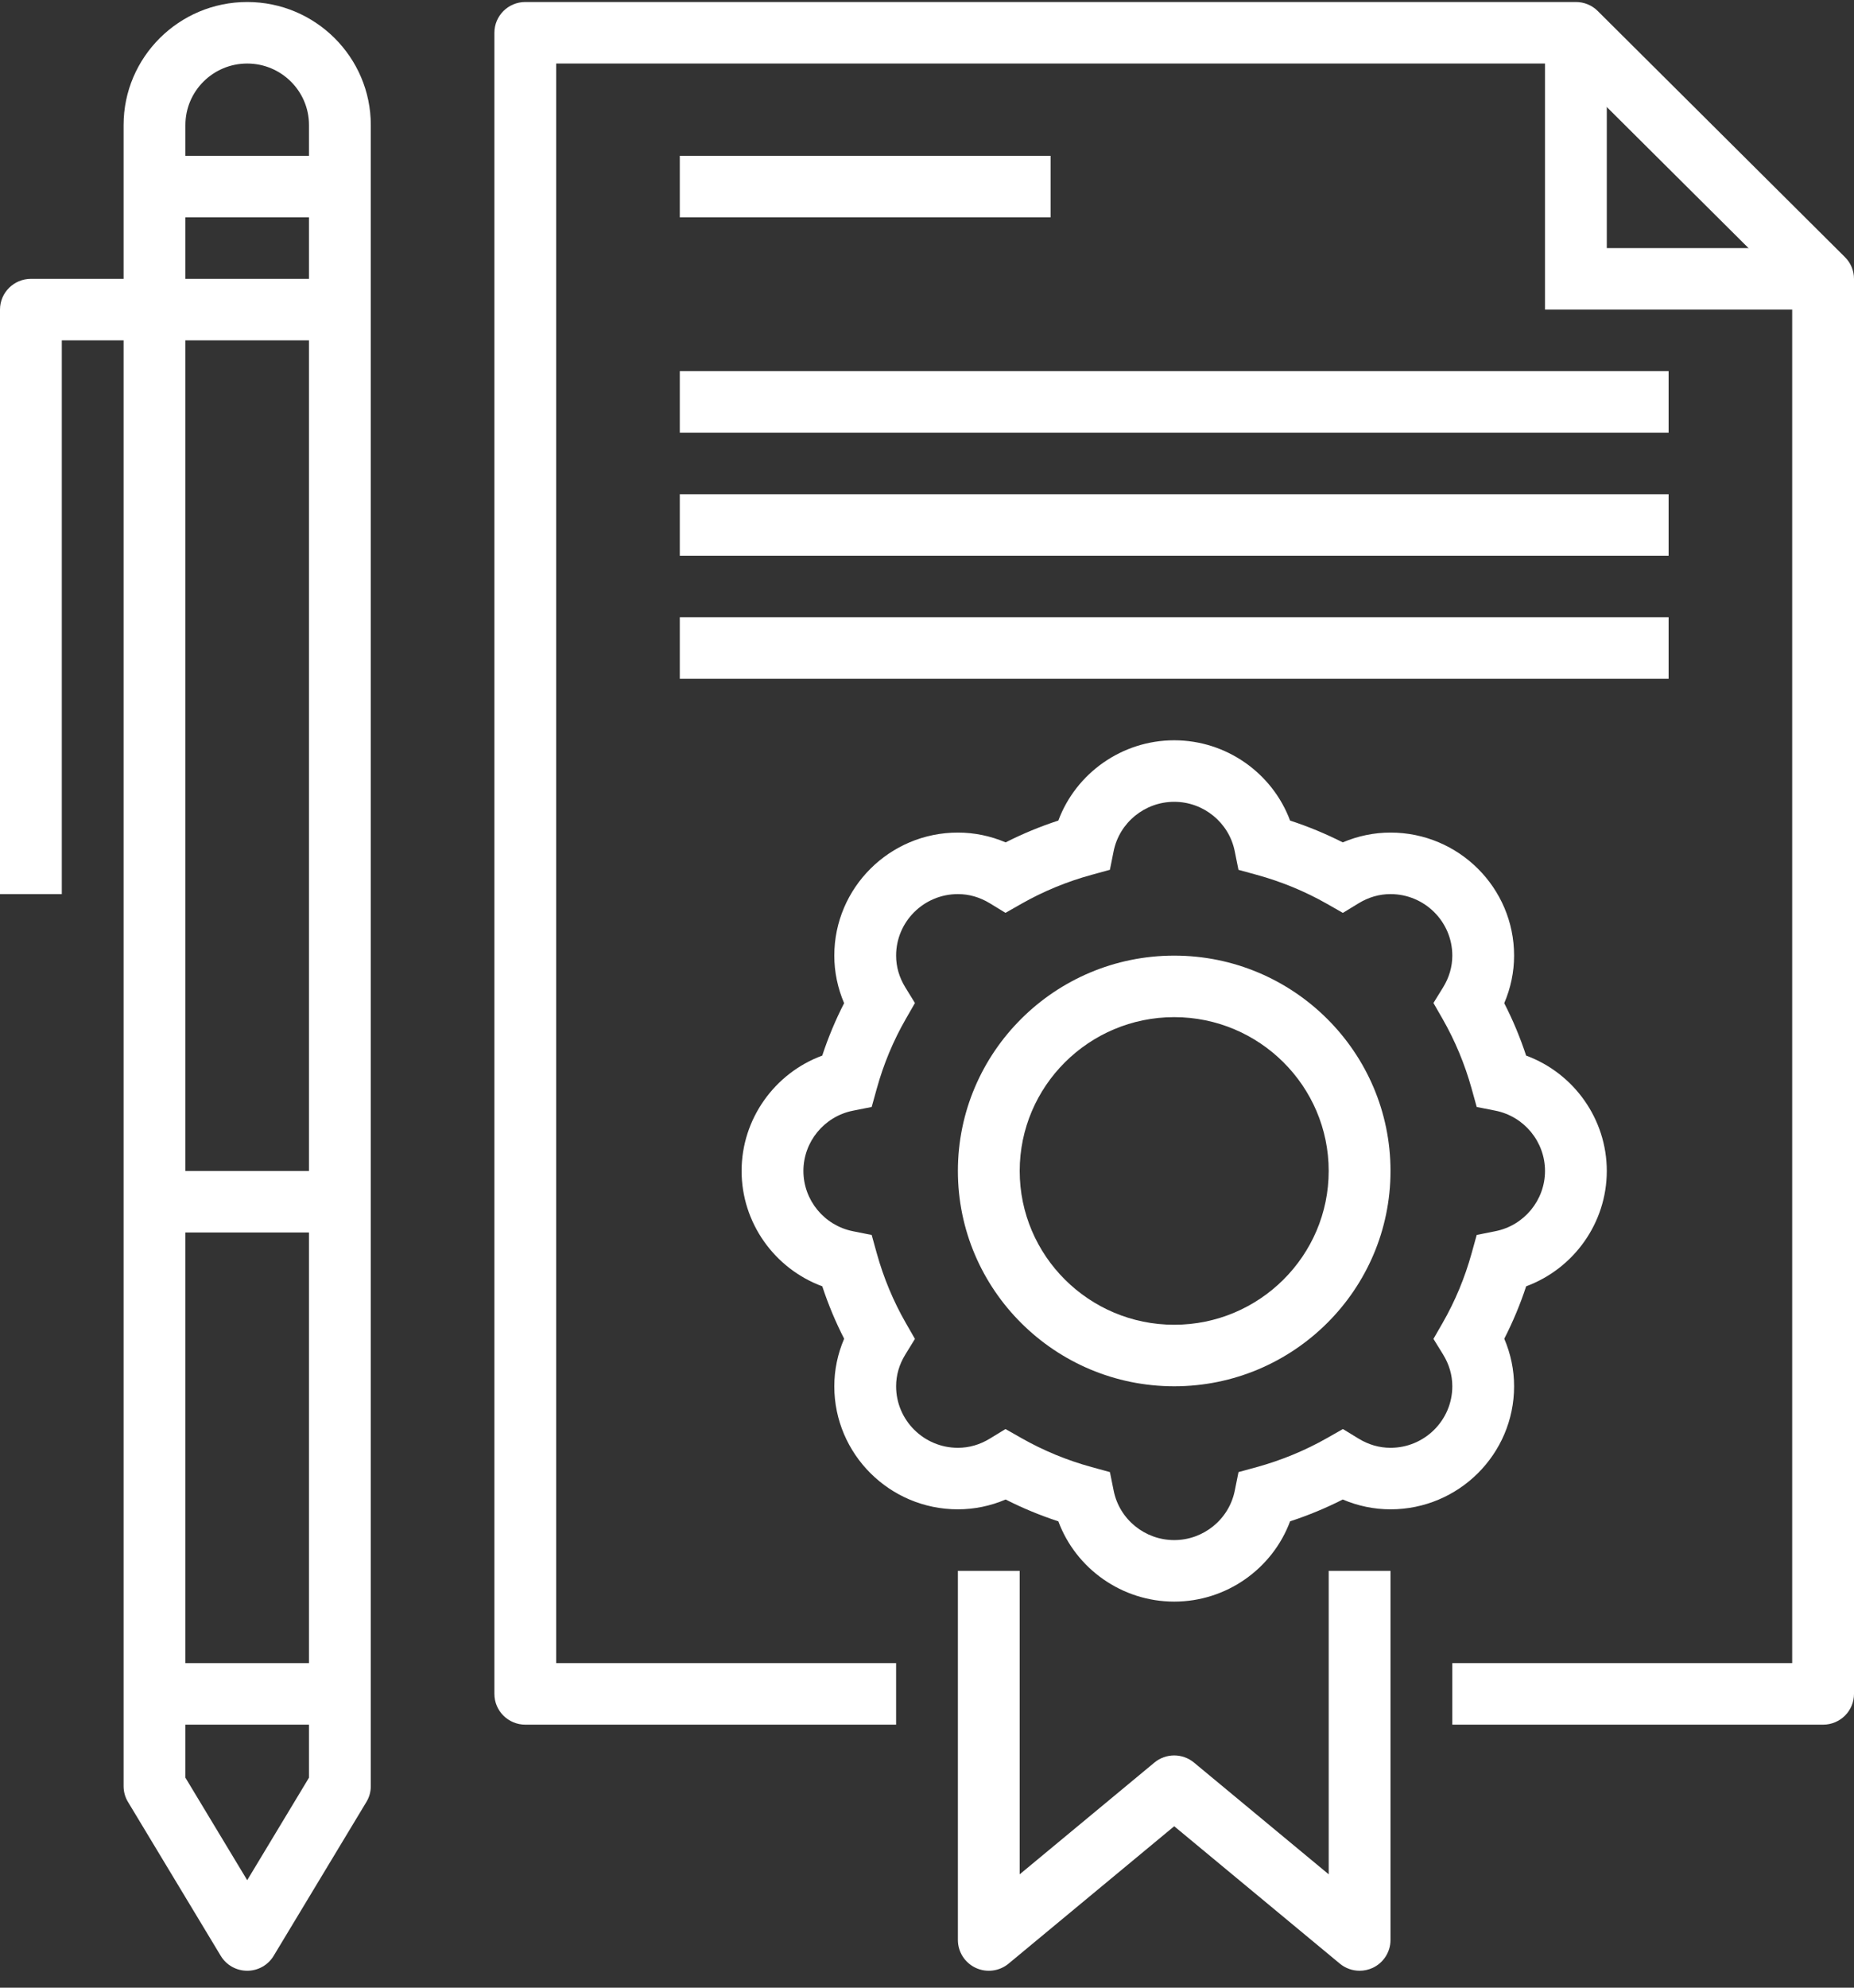 <svg width="98" height="105" viewBox="0 0 98 105" fill="none" xmlns="http://www.w3.org/2000/svg">
<rect x="0" y="0" width="98" height="105" fill="#333333" stroke="none"/>
<g clip-path="url(#clip0_65_1199)">
<path d="M96.367 16.356H81.667V1.731H84.933V13.106H96.367V16.356Z" fill="white"/>
<path d="M96.367 91.106H76.767V87.856H94.733V15.403L82.624 3.356H29.4V87.856H47.367V91.106H27.767C26.865 91.106 26.133 90.378 26.133 89.481V1.731C26.133 0.834 26.865 0.106 27.767 0.106H83.3C83.733 0.106 84.149 0.276 84.455 0.582L97.521 13.582C97.829 13.886 98 14.3 98 14.731V89.481C98 90.378 97.268 91.106 96.367 91.106Z" fill="white"/>
<path d="M71.867 104.106C71.493 104.106 71.12 103.977 70.821 103.729L62.067 96.472L53.312 103.73C52.825 104.133 52.149 104.221 51.574 103.953C51.001 103.685 50.633 103.111 50.633 102.481V82.981H53.9V99.011L61.021 93.108C61.627 92.606 62.506 92.606 63.112 93.108L70.233 99.011V82.981H73.5V102.481C73.5 103.111 73.132 103.685 72.559 103.953C72.339 104.055 72.102 104.106 71.867 104.106Z" fill="white"/>
<path d="M62.067 84.606C59.31 84.606 56.876 82.874 55.942 80.365C54.981 80.051 54.05 79.666 53.157 79.212C52.355 79.554 51.497 79.731 50.633 79.731C47.03 79.731 44.1 76.816 44.1 73.231C44.1 72.371 44.278 71.518 44.621 70.719C44.165 69.83 43.778 68.903 43.465 67.95C40.941 67.018 39.2 64.599 39.2 61.856C39.2 59.113 40.941 56.691 43.463 55.762C43.777 54.806 44.165 53.88 44.619 52.993C44.278 52.194 44.1 51.34 44.1 50.481C44.1 46.896 47.03 43.981 50.633 43.981C51.497 43.981 52.355 44.158 53.157 44.499C54.049 44.046 54.981 43.661 55.942 43.347C56.876 40.84 59.31 39.106 62.067 39.106C64.824 39.106 67.257 40.84 68.192 43.347C69.152 43.661 70.083 44.046 70.977 44.499C71.778 44.158 72.636 43.981 73.5 43.981C77.103 43.981 80.033 46.896 80.033 50.481C80.033 51.34 79.855 52.194 79.512 52.993C79.968 53.882 80.355 54.808 80.669 55.762C83.192 56.691 84.933 59.113 84.933 61.856C84.933 64.599 83.192 67.018 80.67 67.95C80.357 68.905 79.968 69.831 79.514 70.719C79.855 71.518 80.033 72.371 80.033 73.231C80.033 76.816 77.103 79.731 73.5 79.731C72.636 79.731 71.778 79.554 70.977 79.212C70.083 79.666 69.152 80.051 68.192 80.365C67.257 82.874 64.824 84.606 62.067 84.606ZM53.15 75.49L53.99 75.967C55.146 76.625 56.396 77.141 57.699 77.498L58.669 77.764L58.867 78.746C59.169 80.259 60.515 81.356 62.067 81.356C63.618 81.356 64.964 80.259 65.268 78.746L65.466 77.764L66.436 77.498C67.739 77.139 68.987 76.624 70.145 75.967L70.985 75.49L71.809 75.993C72.339 76.317 72.909 76.481 73.5 76.481C75.302 76.481 76.767 75.023 76.767 73.231C76.767 72.642 76.602 72.075 76.277 71.547L75.77 70.727L76.251 69.891C76.912 68.741 77.43 67.499 77.789 66.201L78.057 65.236L79.043 65.039C80.564 64.739 81.667 63.4 81.667 61.856C81.667 60.312 80.564 58.973 79.043 58.671L78.057 58.476L77.789 57.511C77.428 56.212 76.91 54.971 76.251 53.82L75.77 52.983L76.277 52.163C76.602 51.636 76.767 51.069 76.767 50.481C76.767 48.688 75.302 47.231 73.5 47.231C72.909 47.231 72.34 47.395 71.808 47.72L70.983 48.224L70.144 47.746C68.987 47.088 67.738 46.573 66.434 46.215L65.464 45.949L65.266 44.967C64.964 43.453 63.618 42.356 62.067 42.356C60.515 42.356 59.169 43.453 58.865 44.965L58.668 45.947L57.697 46.214C56.394 46.571 55.146 47.086 53.988 47.744L53.149 48.222L52.324 47.718C51.793 47.395 51.225 47.231 50.633 47.231C48.832 47.231 47.367 48.688 47.367 50.481C47.367 51.069 47.532 51.636 47.857 52.164L48.363 52.985L47.883 53.82C47.221 54.971 46.703 56.212 46.344 57.511L46.076 58.476L45.09 58.672C43.569 58.973 42.467 60.312 42.467 61.856C42.467 63.4 43.569 64.739 45.09 65.041L46.076 65.237L46.344 66.203C46.705 67.501 47.223 68.743 47.883 69.893L48.363 70.728L47.857 71.549C47.532 72.075 47.367 72.642 47.367 73.231C47.367 75.023 48.832 76.481 50.633 76.481C51.225 76.481 51.795 76.317 52.325 75.993L53.15 75.49Z" fill="white"/>
<path d="M62.067 73.231C55.762 73.231 50.633 68.128 50.633 61.856C50.633 55.583 55.762 50.481 62.067 50.481C68.371 50.481 73.5 55.583 73.5 61.856C73.5 68.128 68.371 73.231 62.067 73.231ZM62.067 53.731C57.563 53.731 53.9 57.376 53.9 61.856C53.9 66.336 57.563 69.981 62.067 69.981C66.57 69.981 70.233 66.336 70.233 61.856C70.233 57.376 66.57 53.731 62.067 53.731Z" fill="white"/>
<path d="M17.967 87.856H8.167V91.106H17.967V87.856Z" fill="white"/>
<path d="M17.967 61.856H8.167V65.106H17.967V61.856Z" fill="white"/>
<path d="M17.967 8.231H8.167V11.481H17.967V8.231Z" fill="white"/>
<path d="M13.067 104.106C12.493 104.106 11.961 103.807 11.667 103.316L6.767 95.191C6.613 94.939 6.533 94.65 6.533 94.356V6.606C6.533 3.021 9.464 0.106 13.067 0.106C16.67 0.106 19.6 3.021 19.6 6.606V94.356C19.6 94.65 19.52 94.939 19.366 95.191L14.466 103.316C14.172 103.807 13.64 104.106 13.067 104.106ZM9.8 93.906L13.067 99.322L16.333 93.906V6.606C16.333 4.813 14.868 3.356 13.067 3.356C11.265 3.356 9.8 4.813 9.8 6.606V93.906Z" fill="white"/>
<path d="M55.533 8.231H35.933V11.481H55.533V8.231Z" fill="white"/>
<path d="M88.2 19.606H35.933V22.856H88.2V19.606Z" fill="white"/>
<path d="M88.2 26.106H35.933V29.356H88.2V26.106Z" fill="white"/>
<path d="M88.2 32.606H35.933V35.856H88.2V32.606Z" fill="white"/>
<path d="M3.267 47.231H0V16.356C0 15.459 0.732 14.731 1.633 14.731H17.967V17.981H3.267V47.231Z" fill="white"/>
</g>
<defs>
<clipPath id="clip0_65_1199">
<rect width="98" height="104" fill="white" transform="translate(0 0.106)"/>
</clipPath>
</defs>
</svg>
